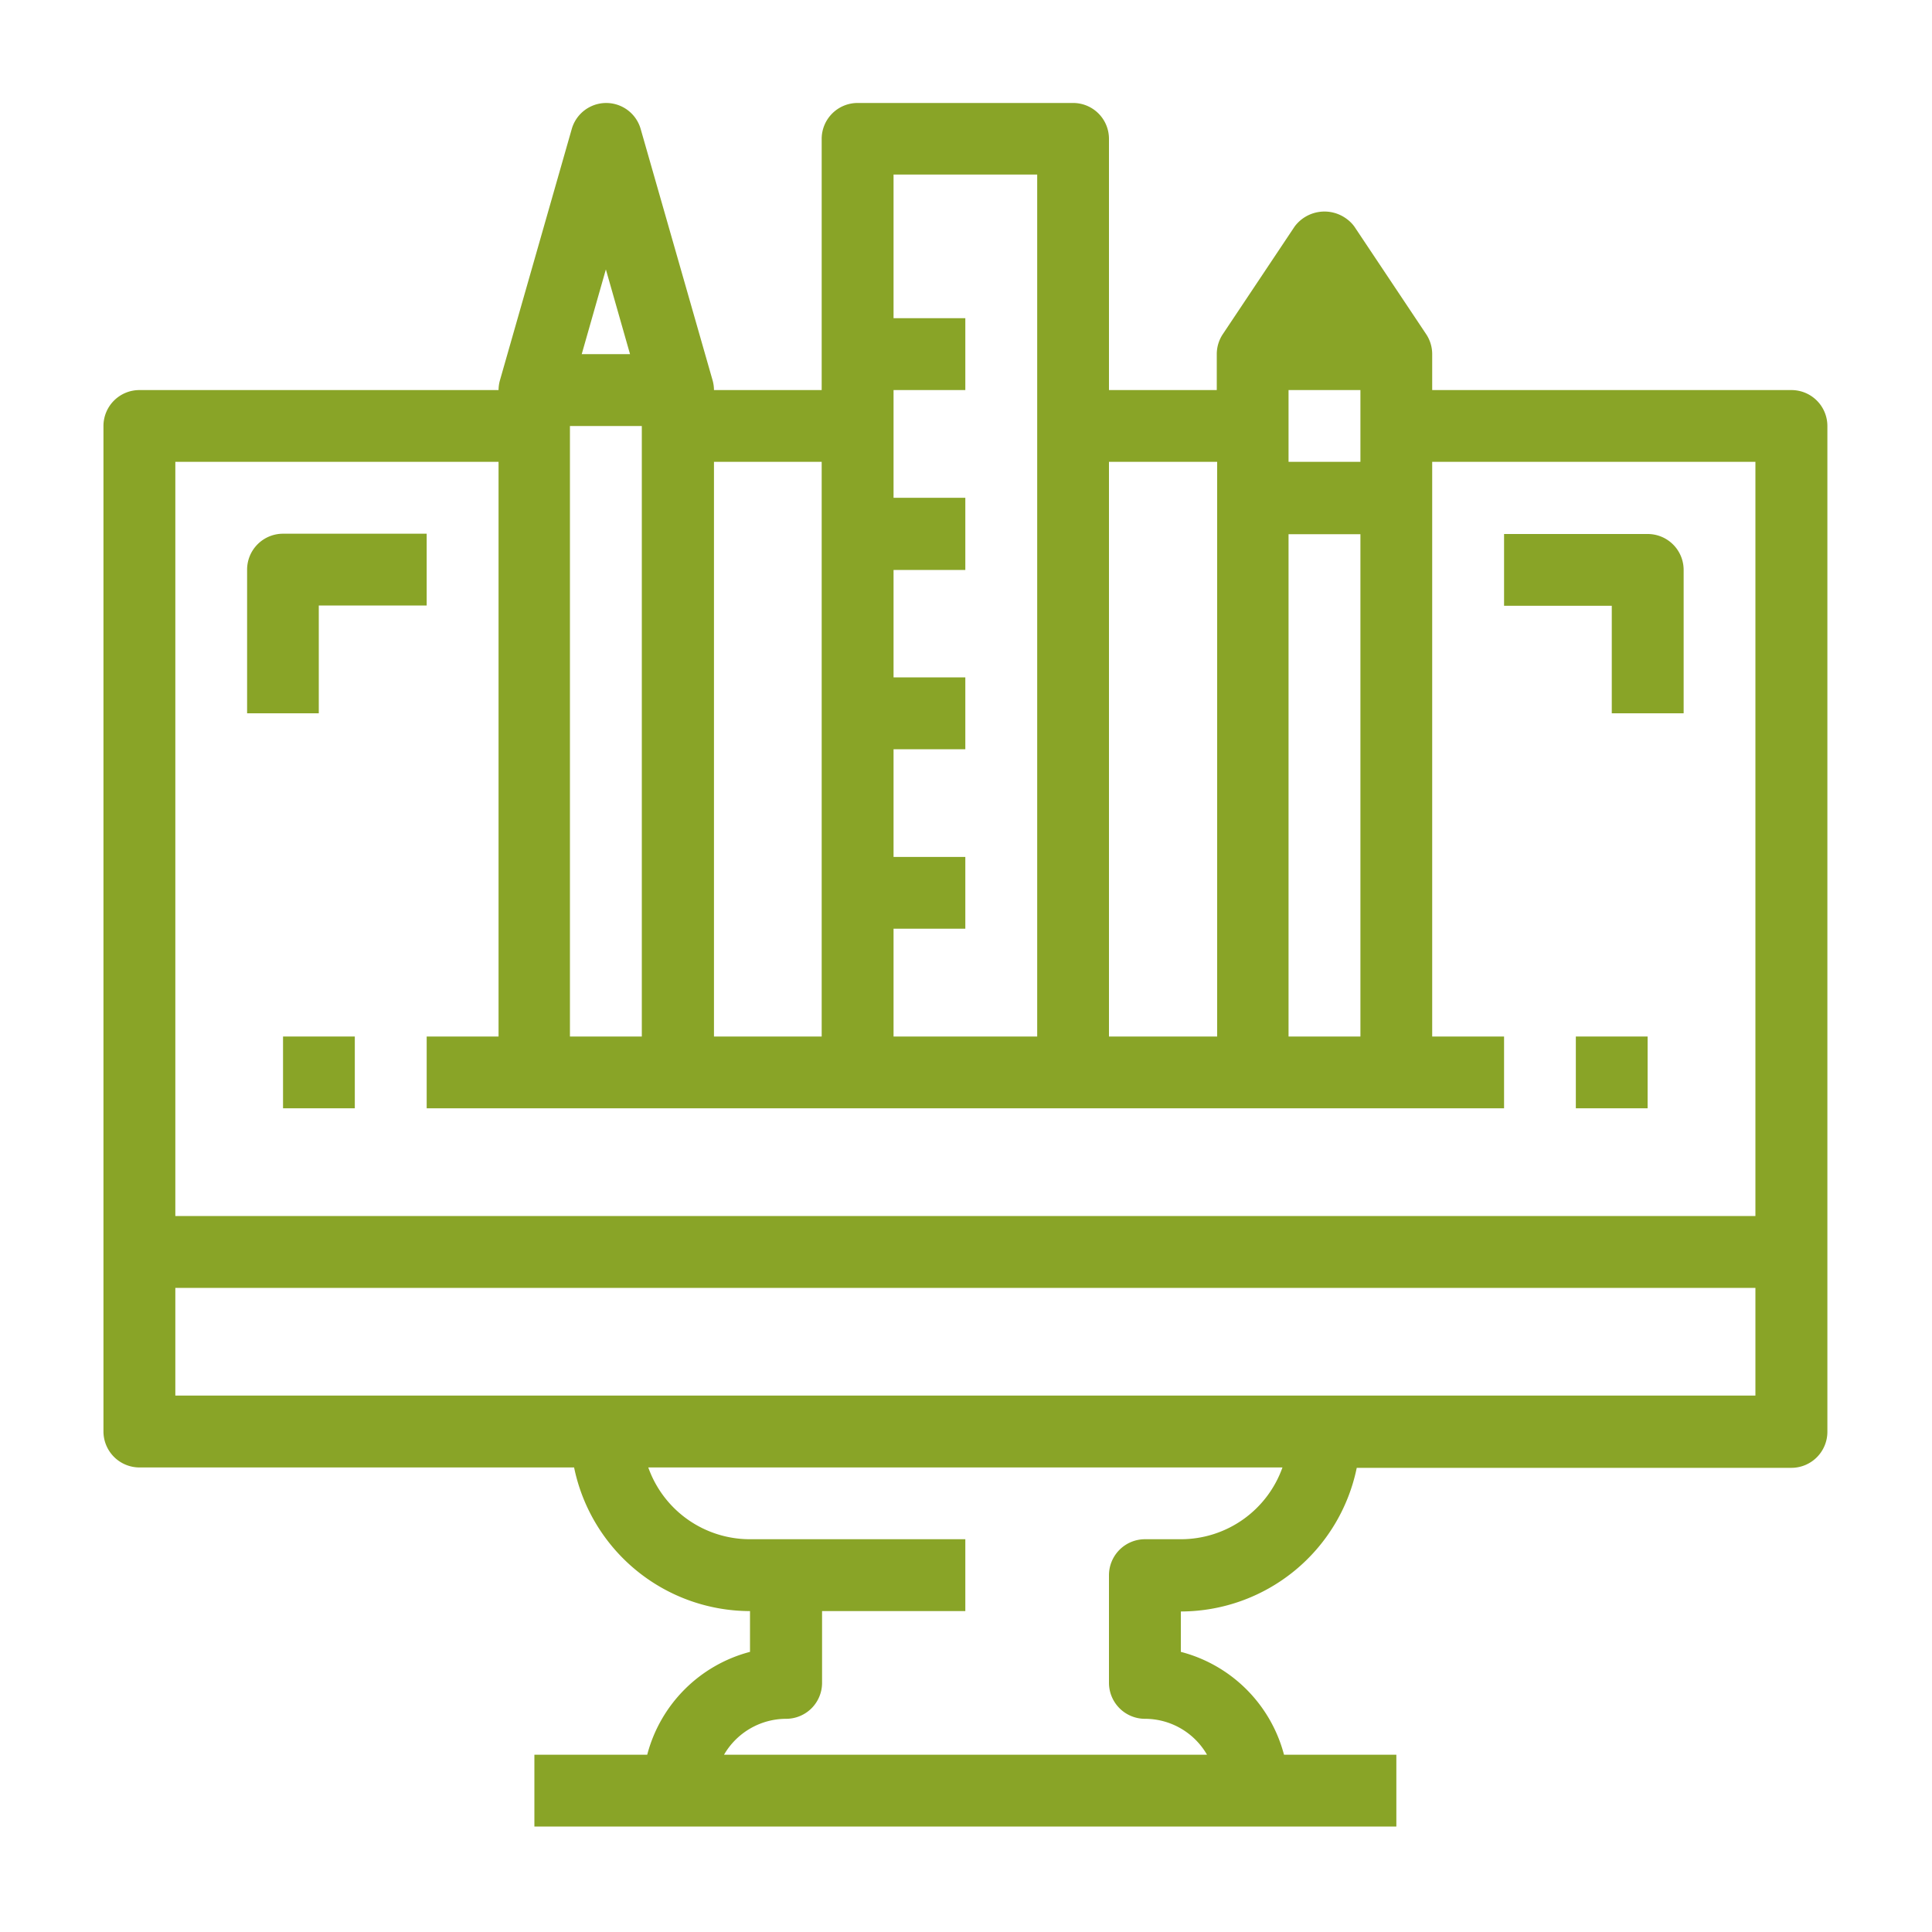<svg id="Livello_1" data-name="Livello 1" xmlns="http://www.w3.org/2000/svg" viewBox="0 0 200 200"><defs><style>.cls-1{fill:#89a427;}</style></defs><title>illustrazione</title><path class="cls-1" d="M185.44,40.38H148.26V36.66a3.73,3.73,0,0,0-.62-2.06L140.2,23.45a3.61,3.61,0,0,0-.78-.78,3.85,3.85,0,0,0-5.4.78L126.58,34.6a3.73,3.73,0,0,0-.62,2.06v3.72H114.8v-26a3.71,3.71,0,0,0-3.71-3.72H88.78a3.72,3.72,0,0,0-3.72,3.72v26H73.91a3.81,3.81,0,0,0-.14-1h0l-7.44-26a3.71,3.71,0,0,0-7.15,0l-7.43,26h0a3.81,3.81,0,0,0-.14,1H14.43a3.72,3.72,0,0,0-3.72,3.72V148.19a3.73,3.73,0,0,0,3.72,3.72h45a18.62,18.62,0,0,0,18.21,14.87V171A14.9,14.9,0,0,0,67,181.65H55.32v7.43h89.23v-7.43H132.92A14.92,14.92,0,0,0,122.24,171v-4.18a18.62,18.62,0,0,0,18.21-14.87h45a3.73,3.73,0,0,0,3.72-3.72V44.1a3.72,3.72,0,0,0-3.72-3.72ZM133.39,107.3v-52h7.44V107.3Zm7.44-66.92v7.43h-7.44V40.38ZM126,47.81V107.3H114.8V47.81ZM107.37,18.07V107.3H92.5V96.14h7.43V88.71H92.5V77.56h7.43V70.12H92.5V59h7.43V51.53H92.5V40.38h7.43V32.94H92.5V18.07ZM85.06,47.81V107.3H73.91V47.81ZM59,44.1h7.44v63.2H59Zm3.72-16.21,2.5,8.77h-5ZM51.61,47.81V107.3H44.17v7.43H155.7V107.3h-7.44V47.81h33.46v78.07H18.15V47.81Zm70.63,111.53h-3.72a3.73,3.73,0,0,0-3.72,3.72v11.15a3.73,3.73,0,0,0,3.72,3.72,7.42,7.42,0,0,1,6.43,3.72h-50a7.45,7.45,0,0,1,6.44-3.72,3.72,3.72,0,0,0,3.71-3.72v-7.43H99.93v-7.44H77.63a11.16,11.16,0,0,1-10.52-7.43h65.65a11.16,11.16,0,0,1-10.52,7.43ZM18.15,144.47V133.32H181.72v11.15Zm0,0"/><rect class="cls-1" x="163.13" y="107.3" width="7.43" height="7.43"/><rect class="cls-1" x="29.3" y="107.3" width="7.43" height="7.43"/><path class="cls-1" d="M33,62.68H44.17V55.25H29.3A3.72,3.72,0,0,0,25.58,59V73.84H33V62.68Zm0,0"/><path class="cls-1" d="M166.85,73.84h7.44V59a3.72,3.72,0,0,0-3.72-3.72H155.7v7.43h11.15Zm0,0"/></svg>